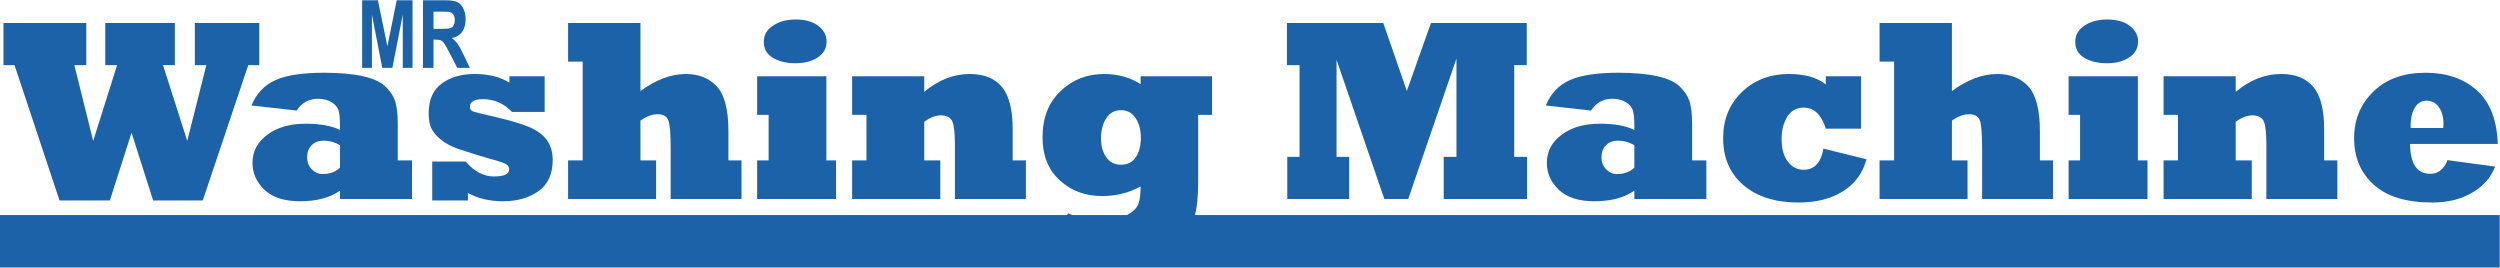 <svg xmlns="http://www.w3.org/2000/svg" xmlns:xlink="http://www.w3.org/1999/xlink" xmlns:serif="http://www.serif.com/" width="100%" height="100%" viewBox="0 0 4479 480" xml:space="preserve" style="fill-rule:evenodd;clip-rule:evenodd;stroke-linejoin:round;stroke-miterlimit:2;">  <rect id="Artboard2" x="0" y="0" width="4478.54" height="479.346" style="fill:none;"></rect>  <clipPath id="_clip1">    <rect x="0" y="0" width="4478.54" height="479.346"></rect>  </clipPath>  <g clip-path="url(#_clip1)">    <path d="M648.827,121.592l0,-121.148l28.248,0l16.962,82.639l16.77,-82.639l28.312,0l-0,121.148l-17.536,0l0,-95.364l-18.555,95.364l-18.174,0l-18.491,-95.364l-0,95.364l-17.536,0Z" style="fill:#1c62a8;fill-rule:nonzero;"></path>    <path d="M757.799,121.592l0,-121.148l39.726,0c9.99,0 17.238,1.102 21.744,3.306c4.548,2.149 8.183,6.005 10.904,11.569c2.72,5.565 4.081,11.928 4.081,19.09c-0,9.09 -2.062,16.61 -6.186,22.56c-4.123,5.895 -10.287,9.614 -18.491,11.156c4.081,3.085 7.439,6.474 10.074,10.165c2.679,3.691 6.271,10.247 10.777,19.668l11.414,23.634l-22.573,0l-13.646,-26.361c-4.846,-9.421 -8.162,-15.344 -9.947,-17.768c-1.786,-2.479 -3.677,-4.159 -5.675,-5.041c-1.998,-0.936 -5.165,-1.404 -9.501,-1.404l-3.826,-0l-0,50.574l-18.875,0Zm18.875,-69.912l13.964,0c9.055,0 14.709,-0.496 16.962,-1.487c2.253,-0.992 4.017,-2.7 5.292,-5.124c1.276,-2.424 1.913,-5.454 1.913,-9.09c0,-4.077 -0.85,-7.355 -2.55,-9.834c-1.658,-2.534 -4.018,-4.132 -7.078,-4.793c-1.531,-0.276 -6.122,-0.413 -13.774,-0.413l-14.729,-0l-0,30.741Z" style="fill:#1c62a8;fill-rule:nonzero;"></path>    <path d="M196.792,359.194l-90.128,0l-80.662,-242.478l-19.754,-0l-0,-75.463l148.361,-0l-0,75.463l-21.401,-0l33.747,135.742l42.8,-135.742l-21.194,-0l-0,-75.463l124.697,-0l0,75.463l-21.194,-0l43.417,135.742l34.158,-135.742l-20.577,-0l0,-75.463l115.438,-0l-0,75.463l-19.754,-0l-81.485,242.478l-88.894,0l-38.685,-121.466l-38.89,121.466Z" style="fill:#1c62a8;fill-rule:nonzero;"></path>    <path d="M609.147,300.274l0,-40.111c-9.191,-5.438 -18.931,-8.158 -29.219,-8.158c-9.054,0 -16.256,2.72 -21.606,8.158c-5.35,5.59 -8.025,12.691 -8.025,21.302c-0,8.914 2.743,16.165 8.23,21.755c5.625,5.741 12.072,8.612 19.343,8.612c12.895,-0 23.321,-3.853 31.277,-11.558Zm-77.576,-102.203l-81.073,-9.065c8.916,-21.604 23.32,-36.787 43.212,-45.55c19.616,-8.762 48.562,-13.143 86.835,-13.143c14.13,-0 26.75,0.529 37.862,1.586c11.249,0.907 21.263,2.342 30.042,4.306c18.245,3.777 31.758,9.593 40.537,17.449c8.78,8.007 14.884,16.619 18.314,25.834c3.567,9.518 5.35,24.324 5.35,44.417l0,63.452l25.516,0l-0,69.118l-129.019,-0l0,-14.957c-17.833,12.691 -41.703,19.036 -71.608,19.036c-28.122,-0 -49.317,-6.799 -63.583,-20.395c-14.404,-13.597 -21.606,-29.687 -21.606,-48.269c-0,-20.547 8.848,-37.392 26.544,-50.536c17.559,-13.143 40.468,-19.715 68.728,-19.715c25.79,-0 46.298,3.701 61.525,11.104l0,-6.572c0,-13.597 -0.892,-23.115 -2.675,-28.553c-1.92,-5.741 -6.173,-10.651 -12.758,-14.73c-6.859,-3.928 -14.815,-5.892 -23.869,-5.892c-16.599,-0 -29.357,7.025 -38.274,21.075Z" style="fill:#1c62a8;fill-rule:nonzero;"></path>    <path d="M838.366,359.194l-63.995,0l0,-69.797l59.88,-0c15.364,17.827 32.169,26.74 50.414,26.74c18.382,0 27.573,-4.154 27.573,-12.463c0,-4.231 -1.989,-7.479 -5.967,-9.745c-4.116,-2.417 -15.022,-5.967 -32.718,-10.651c-14.267,-4.23 -30.042,-9.14 -47.327,-14.73c-14.953,-4.683 -26.75,-10.575 -35.393,-17.676c-8.917,-7.1 -14.884,-14.05 -17.902,-20.848c-3.292,-6.799 -4.938,-15.712 -4.938,-26.741c-0,-24.323 7.819,-42.226 23.457,-53.708c15.502,-11.331 35.187,-16.996 59.057,-16.996c24.692,-0 45.407,5.137 62.143,15.41l-0,-11.331l63.171,-0l0,63.906l-58.439,-0c-14.541,-15.259 -31.826,-22.889 -51.854,-22.889c-15.776,0 -23.664,4.608 -23.664,13.824c0,4.381 2.332,7.252 6.997,8.611c3.978,1.36 17.147,4.608 39.508,9.745c25.378,5.892 45.201,11.784 59.468,17.676c14.129,5.892 24.761,13.672 31.894,23.341c6.996,9.669 10.494,21.529 10.494,35.579c0,25.381 -8.573,44.114 -25.721,56.2c-17.01,11.935 -37.999,17.903 -62.966,17.903c-24.83,-0 -45.887,-4.986 -63.172,-14.957l0,13.597Z" style="fill:#1c62a8;fill-rule:nonzero;"></path>    <path d="M1175.41,356.475l-157.62,-0l-0,-69.118l26.133,0l-0,-176.986l-26.133,-0l-0,-69.118l129.636,-0l-0,121.919c27.573,-20.395 54.666,-30.593 81.279,-30.593c23.458,-0 42.046,7.478 55.764,22.435c13.718,15.108 20.577,41.773 20.577,79.995l0,52.348l23.458,0l0,69.118l-126.961,-0l0,-89.966c0,-27.345 -1.44,-44.493 -4.321,-51.442c-3.018,-6.95 -9.328,-10.424 -18.931,-10.424c-10.014,-0 -20.302,3.852 -30.865,11.557l-0,71.157l27.984,0l0,69.118Z" style="fill:#1c62a8;fill-rule:nonzero;"></path>    <path d="M1497.84,356.475l-141.365,-0l0,-69.118l20.577,0l0,-81.581l-20.577,-0l0,-69.118l124.08,-0l0,150.699l17.285,0l-0,69.118Zm-129.43,-281.91c-0,-11.935 5.556,-21.528 16.667,-28.78c10.975,-7.251 24.556,-10.877 40.743,-10.877c16.599,-0 29.974,3.777 40.125,11.33c10.015,7.705 15.022,17.072 15.022,28.101c-0,11.935 -5.213,21.377 -15.639,28.327c-10.563,7.1 -23.869,10.651 -39.92,10.651c-16.324,-0 -29.905,-3.249 -40.742,-9.745c-10.837,-6.345 -16.256,-16.014 -16.256,-29.007Z" style="fill:#1c62a8;fill-rule:nonzero;"></path>    <path d="M1684.67,356.475l-158.032,-0l-0,-69.118l25.721,0l0,-81.581l-25.721,-0l-0,-69.118l129.224,-0l0,27.874c25.379,-21.302 52.609,-31.953 81.691,-31.953c25.516,-0 44.721,7.78 57.616,23.341c12.758,15.561 19.137,40.564 19.137,75.01l-0,56.427l23.664,0l-0,69.118l-127.167,-0l0,-97.671c0,-21.302 -1.646,-35.352 -4.938,-42.151c-3.567,-6.647 -10.358,-9.971 -20.372,-9.971c-9.191,0 -19.068,3.853 -29.631,11.558l0,69.117l28.808,0l0,69.118Z" style="fill:#1c62a8;fill-rule:nonzero;"></path>    <path d="M1972.54,247.926c0,13.446 3.087,24.626 9.26,33.539c6.173,9.065 14.953,13.597 26.339,13.597c12.071,0 21.057,-4.608 26.956,-13.823c5.898,-8.914 8.848,-20.169 8.848,-33.766c-0,-14.806 -3.155,-26.816 -9.466,-36.032c-6.447,-9.367 -15.09,-14.05 -25.927,-14.05c-11.66,-0 -20.577,4.91 -26.75,14.73c-6.173,9.669 -9.26,21.604 -9.26,35.805Zm-87.453,189.904l28.397,-55.748c16.05,7.403 37.587,11.105 64.612,11.105c17.833,-0 31.757,-2.795 41.771,-8.385c10.152,-5.439 16.668,-11.86 19.549,-19.263c2.743,-7.402 4.115,-17.902 4.115,-31.499c-20.714,11.482 -43.829,17.223 -69.345,17.223c-29.768,-0 -54.872,-9.367 -75.312,-28.101c-20.714,-18.582 -31.071,-44.341 -31.071,-77.275c-0,-34.748 10.768,-62.32 32.306,-82.715c21.4,-20.395 47.327,-30.593 77.781,-30.593c24.967,-0 46.847,6.043 65.641,18.129l0,-14.05l127.99,-0l-0,69.118l-24.899,-0l0,120.559c0,26.892 -2.194,47.589 -6.584,62.093c-4.527,14.503 -12.621,26.891 -24.281,37.165c-11.661,10.726 -26.27,18.431 -43.829,23.114c-17.422,4.986 -40.537,7.479 -69.345,7.479c-12.895,-0 -24.418,-0.454 -34.57,-1.36c-10.014,-0.907 -21.537,-2.417 -34.569,-4.532c-22.224,-3.928 -38.342,-8.083 -48.357,-12.464Z" style="fill:#1c62a8;fill-rule:nonzero;"></path>    <path d="M2417.19,356.475l-110.911,-0l0,-75.463l22.018,-0l-0,-164.296l-22.635,-0l-0,-75.463l172.642,-0l42.183,121.692l43.212,-121.692l171.613,-0l-0,75.463l-22.429,-0l-0,164.296l23.046,-0l0,75.463l-149.39,-0l0,-75.463l22.841,-0l-0,-176.08l-86.424,251.543l-42.8,-0l-85.601,-249.277l-0,173.814l22.635,-0l-0,75.463Z" style="fill:#1c62a8;fill-rule:nonzero;"></path>    <path d="M2928.11,300.274l0,-40.111c-9.191,-5.438 -18.93,-8.158 -29.219,-8.158c-9.054,0 -16.256,2.72 -21.606,8.158c-5.35,5.59 -8.025,12.691 -8.025,21.302c-0,8.914 2.744,16.165 8.231,21.755c5.624,5.741 12.072,8.612 19.342,8.612c12.895,-0 23.321,-3.853 31.277,-11.558Zm-77.575,-102.203l-81.074,-9.065c8.917,-21.604 23.321,-36.787 43.212,-45.55c19.617,-8.762 48.562,-13.143 86.835,-13.143c14.13,-0 26.751,0.529 37.862,1.586c11.249,0.907 21.263,2.342 30.043,4.306c18.245,3.777 31.757,9.593 40.537,17.449c8.779,8.007 14.884,16.619 18.313,25.834c3.567,9.518 5.35,24.324 5.35,44.417l0,63.452l25.516,0l-0,69.118l-129.019,-0l0,-14.957c-17.833,12.691 -41.702,19.036 -71.608,19.036c-28.122,-0 -49.316,-6.799 -63.583,-20.395c-14.404,-13.597 -21.606,-29.687 -21.606,-48.269c-0,-20.547 8.848,-37.392 26.544,-50.536c17.56,-13.143 40.469,-19.715 68.728,-19.715c25.79,-0 46.298,3.701 61.525,11.104l0,-6.572c0,-13.597 -0.891,-23.115 -2.675,-28.553c-1.92,-5.741 -6.173,-10.651 -12.757,-14.73c-6.859,-3.928 -14.816,-5.892 -23.87,-5.892c-16.599,-0 -29.356,7.025 -38.273,21.075Z" style="fill:#1c62a8;fill-rule:nonzero;"></path>    <path d="M3266.8,266.282l77.164,19.036c-6.447,24.474 -20.303,43.51 -41.566,57.107c-21.537,13.597 -48.15,20.395 -79.839,20.395c-41.977,0 -75.038,-10.424 -99.182,-31.273c-24.143,-20.848 -36.215,-48.798 -36.215,-83.847c-0,-33.691 11.248,-61.338 33.746,-82.942c22.361,-21.453 50.414,-32.179 84.161,-32.179c28.533,-0 50.551,6.27 66.052,18.809l0,-14.73l63.172,-0l-0,93.819l-63.172,-0c-7.819,-25.079 -21.057,-37.618 -39.714,-37.618c-12.62,-0 -22.36,5.363 -29.219,16.089c-6.859,11.029 -10.289,24.399 -10.289,40.111c0,17.072 3.704,30.518 11.112,40.338c7.27,9.82 16.736,14.73 28.396,14.73c19.206,-0 31.003,-12.615 35.393,-37.845Z" style="fill:#1c62a8;fill-rule:nonzero;"></path>    <path d="M3525.03,356.475l-157.621,-0l0,-69.118l26.133,0l-0,-176.986l-26.133,-0l0,-69.118l129.636,-0l-0,121.919c27.573,-20.395 54.666,-30.593 81.279,-30.593c23.458,-0 42.046,7.478 55.764,22.435c13.718,15.108 20.577,41.773 20.577,79.995l0,52.348l23.458,0l0,69.118l-126.96,-0l-0,-89.966c-0,-27.345 -1.441,-44.493 -4.322,-51.442c-3.018,-6.95 -9.328,-10.424 -18.931,-10.424c-10.014,-0 -20.302,3.852 -30.865,11.557l-0,71.157l27.985,0l-0,69.118Z" style="fill:#1c62a8;fill-rule:nonzero;"></path>    <path d="M3847.46,356.475l-141.365,-0l0,-69.118l20.578,0l-0,-81.581l-20.578,-0l0,-69.118l124.08,-0l0,150.699l17.285,0l0,69.118Zm-129.43,-281.91c0,-11.935 5.556,-21.528 16.668,-28.78c10.974,-7.251 24.555,-10.877 40.742,-10.877c16.599,-0 29.974,3.777 40.126,11.33c10.014,7.705 15.021,17.072 15.021,28.101c-0,11.935 -5.213,21.377 -15.639,28.327c-10.563,7.1 -23.869,10.651 -39.919,10.651c-16.325,-0 -29.906,-3.249 -40.743,-9.745c-10.837,-6.345 -16.256,-16.014 -16.256,-29.007Z" style="fill:#1c62a8;fill-rule:nonzero;"></path>    <path d="M4034.29,356.475l-158.032,-0l0,-69.118l25.722,0l-0,-81.581l-25.722,-0l0,-69.118l129.224,-0l0,27.874c25.379,-21.302 52.609,-31.953 81.692,-31.953c25.515,-0 44.721,7.78 57.616,23.341c12.757,15.561 19.136,40.564 19.136,75.01l0,56.427l23.664,0l-0,69.118l-127.167,-0l0,-97.671c0,-21.302 -1.646,-35.352 -4.938,-42.151c-3.567,-6.647 -10.357,-9.971 -20.371,-9.971c-9.192,0 -19.069,3.853 -29.632,11.558l0,69.117l28.808,0l0,69.118Z" style="fill:#1c62a8;fill-rule:nonzero;"></path>    <path d="M4319.07,229.344l58.233,-0c0.274,-4.533 0.412,-7.101 0.412,-7.705c-0,-11.935 -2.744,-21.831 -8.231,-29.687c-5.488,-7.705 -12.758,-11.557 -21.812,-11.557c-9.328,-0 -16.462,4.23 -21.4,12.69c-4.939,8.612 -7.408,19.187 -7.408,31.726c-0,1.662 0.069,3.173 0.206,4.533Zm65.847,57.56l85.395,11.557c-3.842,9.82 -9.192,18.658 -16.051,26.514c-6.859,7.705 -15.227,14.428 -25.104,20.169c-19.891,11.784 -43.692,17.676 -71.402,17.676c-46.505,0 -81.486,-10.651 -104.944,-31.953c-23.457,-21.15 -35.186,-48.873 -35.186,-83.167c-0,-33.54 11.591,-61.489 34.775,-83.848c22.909,-22.36 53.981,-33.539 93.214,-33.539c37.725,-0 68.453,10.575 92.186,31.726c23.32,21 35.735,52.952 37.244,95.858l-157.209,0c0.412,35.654 12.484,53.481 36.216,53.481c14.267,0 24.555,-8.158 30.866,-24.474Z" style="fill:#1c62a8;fill-rule:nonzero;"></path>    <rect x="0" y="385.292" width="4482.06" height="94.499" style="fill:#1c62a8;"></rect>  </g></svg>